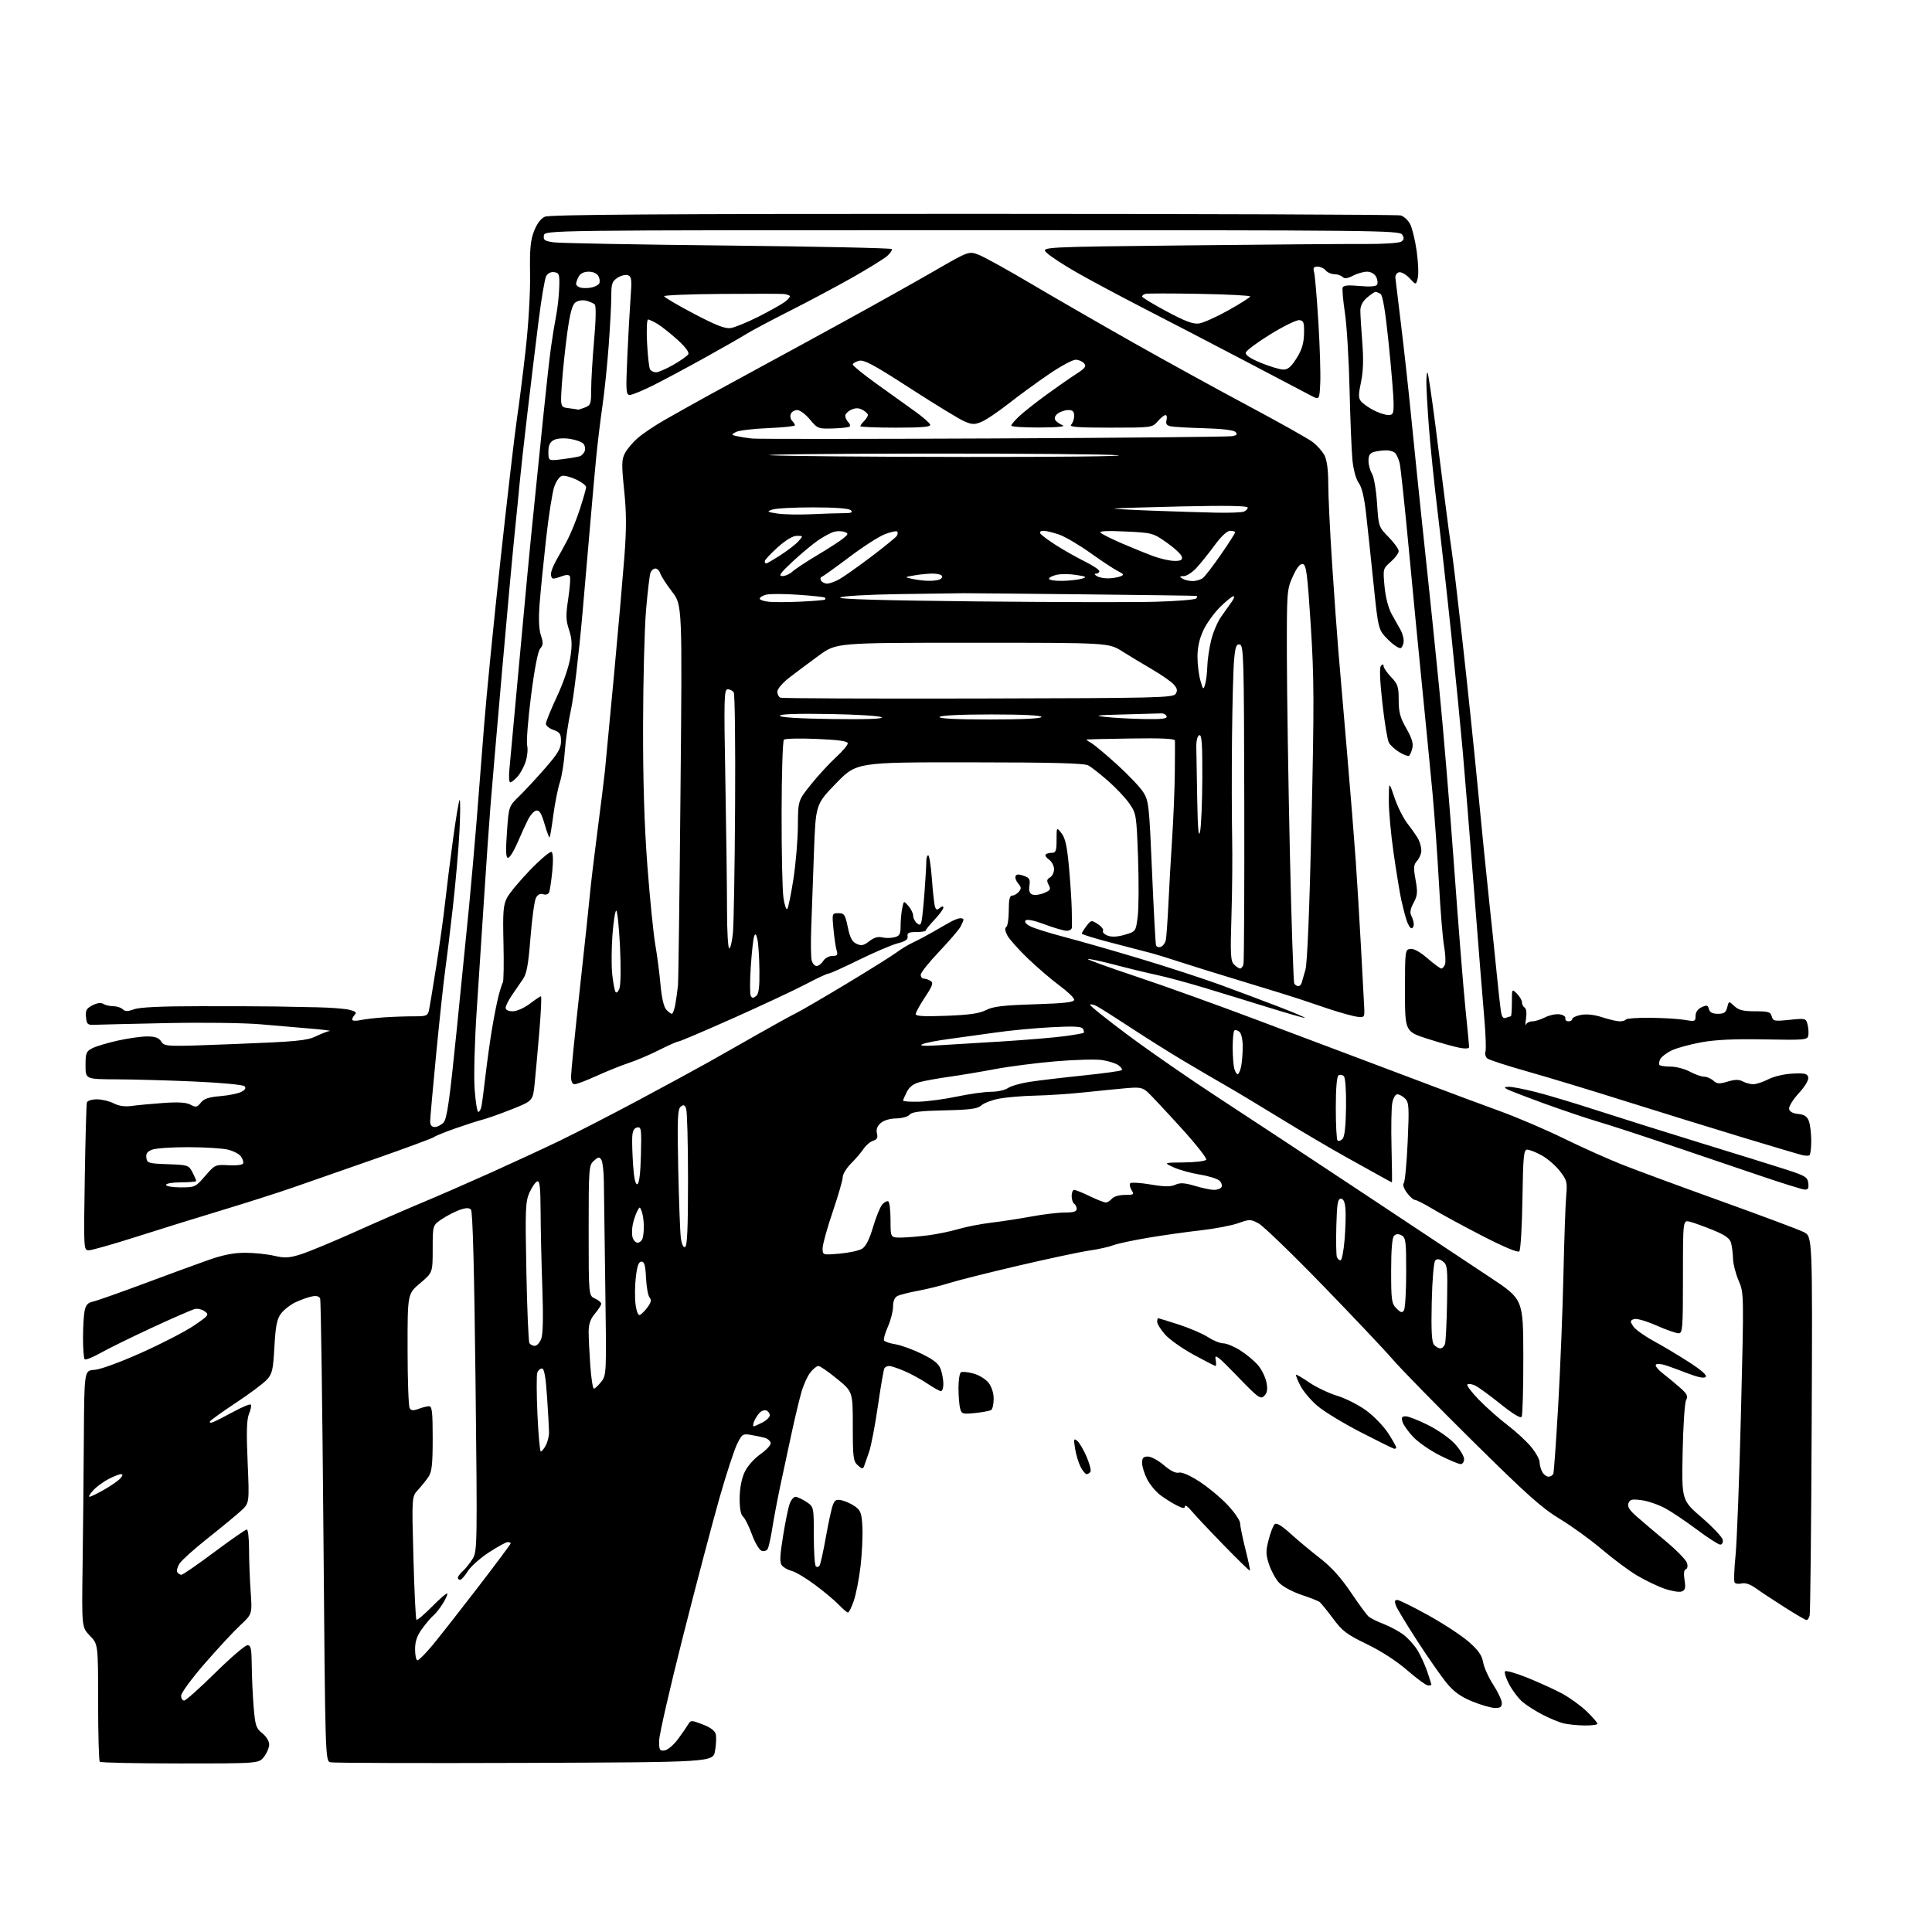<?xml version="1.0" encoding="UTF-8" standalone="no"?>
<svg 
  version="1.1" 
  xmlns="http://www.w3.org/2000/svg" 
  xmlns:xlink="http://www.w3.org/1999/xlink" 
  xmlns:svg="http://www.w3.org/2000/svg"
  xmlns:rdf="http://www.w3.org/1999/02/22-rdf-syntax-ns#"
  xmlns:cc="http://creativecommons.org/ns#"
  xmlns:dc="http://purl.org/dc/elements/1.1/"
  viewBox="0 0 768 768"
  width="768"
  height="768"
>
<style>svg {background-color: white; }</style>"
<path stroke="none" fill="black" fill-rule="evenodd" d="M71.59,701.00C54.40,701.00 40.03,700.70 39.67,700.33C39.30,699.97 39.00,689.30 39.00,676.63C39.00,653.60 39.00,653.60 35.75,650.24C32.50,646.88 32.50,646.88 32.83,622.69C33.02,609.39 33.24,586.41 33.33,571.64C33.50,544.78 33.50,544.78 37.50,544.55C39.85,544.41 47.55,541.60 56.17,537.75C64.23,534.14 73.64,529.28 77.08,526.95C82.94,522.96 83.21,522.62 81.41,521.30C80.36,520.52 78.60,520.09 77.50,520.34C76.40,520.59 68.75,523.92 60.50,527.74C52.25,531.57 42.99,536.11 39.92,537.85C36.85,539.58 34.03,540.70 33.67,540.33C33.30,539.97 33.00,536.20 33.00,531.96C33.00,527.72 33.28,522.84 33.63,521.11C34.10,518.77 34.92,517.84 36.88,517.43C38.32,517.12 47.38,513.94 57.00,510.35C66.62,506.76 78.21,502.51 82.75,500.91C88.58,498.85 92.88,498.00 97.42,498.00C100.96,498.00 106.14,498.53 108.94,499.18C113.27,500.18 114.88,500.09 119.61,498.60C122.68,497.63 132.23,493.67 140.84,489.81C149.45,485.94 161.68,480.62 168.00,477.98C174.32,475.34 186.47,470.04 195.00,466.20C203.53,462.36 215.80,456.68 222.27,453.57C228.74,450.45 242.92,443.16 253.77,437.36C264.62,431.56 277.32,424.66 282.00,422.03C286.68,419.40 295.45,414.42 301.50,410.97C307.55,407.52 314.29,403.81 316.48,402.72C318.66,401.63 327.89,396.25 336.98,390.77C346.06,385.28 354.88,379.76 356.56,378.49C358.25,377.22 361.17,375.47 363.06,374.59C364.95,373.72 368.52,371.82 371.00,370.38C373.48,368.94 376.62,367.14 378.00,366.39C379.38,365.63 381.06,365.01 381.75,365.01C382.44,365.00 383.00,365.25 383.00,365.57C383.00,365.88 382.49,367.11 381.86,368.32C381.23,369.52 377.40,373.98 373.36,378.24C369.31,382.50 366.00,386.66 366.00,387.49C366.00,388.32 366.56,389.01 367.25,389.02C367.94,389.02 369.15,389.44 369.94,389.94C371.12,390.69 370.72,391.84 367.69,396.41C365.66,399.47 364.00,402.49 364.00,403.12C364.00,403.95 367.41,404.14 376.25,403.79C385.37,403.44 389.39,402.86 391.97,401.52C394.72,400.09 398.69,399.62 411.22,399.22C423.41,398.83 427.00,398.41 427.00,397.39C427.00,396.66 424.41,394.17 421.25,391.85C418.09,389.53 412.42,384.67 408.65,381.06C404.89,377.45 401.17,373.29 400.41,371.81C399.52,370.10 399.37,368.89 400.00,368.50C400.55,368.16 401.00,365.21 401.00,361.94C401.00,357.56 401.36,356.00 402.38,356.00C403.14,356.00 404.32,355.32 405.02,354.48C406.04,353.25 405.99,352.64 404.77,351.23C403.94,350.28 403.45,348.97 403.69,348.32C404.00,347.48 404.91,347.42 406.88,348.11C409.22,348.92 409.58,349.52 409.21,352.02C408.90,354.11 409.25,355.16 410.41,355.60C411.30,355.95 413.37,355.68 414.99,355.00C417.56,353.94 417.81,353.51 416.86,351.74C416.00,350.13 416.11,349.52 417.39,348.80C418.27,348.31 419.00,346.82 419.00,345.51C419.00,344.19 418.10,342.49 417.01,341.72C415.91,340.95 415.31,340.02 415.67,339.66C416.04,339.30 417.16,339.00 418.17,339.00C419.71,339.00 420.00,338.18 420.00,333.87C420.00,328.73 420.00,328.73 421.97,331.23C423.46,333.13 424.18,336.36 424.93,344.62C425.47,350.60 425.97,358.20 426.04,361.50C426.11,364.80 426.13,368.06 426.08,368.75C426.04,369.44 425.11,370.00 424.02,370.00C422.94,370.00 419.03,368.87 415.34,367.48C411.18,365.91 408.29,365.31 407.71,365.89C407.12,366.48 407.85,367.37 409.64,368.26C411.21,369.05 417.23,370.93 423.00,372.44C428.77,373.94 442.27,377.81 453.00,381.03C463.73,384.25 478.12,388.94 485.00,391.45C491.88,393.97 502.34,397.89 508.26,400.17C514.18,402.45 518.89,404.45 518.72,404.61C518.56,404.77 512.15,402.94 504.47,400.55C496.79,398.17 485.10,394.58 478.50,392.59C471.90,390.60 463.57,388.35 460.00,387.60C456.43,386.84 448.85,385.01 443.17,383.52C437.49,382.04 432.66,381.01 432.43,381.24C432.21,381.46 440.91,384.60 451.76,388.22C462.62,391.83 484.55,399.72 500.50,405.75C516.45,411.78 534.45,418.55 540.50,420.81C546.55,423.06 558.70,427.64 567.50,430.99C576.30,434.34 589.12,439.11 596.00,441.60C602.88,444.09 614.35,448.99 621.50,452.49C628.65,455.99 639.08,460.67 644.67,462.89C650.27,465.11 668.04,471.67 684.17,477.47C700.30,483.27 715.08,488.80 717.00,489.76C720.50,491.51 720.50,491.51 720.17,566.01C719.99,606.98 719.63,641.29 719.36,642.25C719.09,643.21 718.54,644.00 718.14,644.00C717.74,644.00 713.84,641.73 709.46,638.95C705.08,636.17 699.94,632.77 698.03,631.40C695.76,629.77 693.78,629.09 692.34,629.45C691.12,629.76 689.85,629.57 689.52,629.03C689.19,628.50 689.36,623.66 689.91,618.28C690.45,612.90 691.43,587.24 692.07,561.25C693.25,514.02 693.25,514.01 691.13,509.07C689.96,506.35 688.96,502.41 688.90,500.31C688.85,498.22 688.49,495.40 688.12,494.07C687.61,492.25 685.81,490.97 680.97,488.98C677.41,487.53 673.26,486.03 671.75,485.65C669.00,484.96 669.00,484.96 669.00,507.48C669.00,528.26 668.86,530.00 667.25,530.00C666.29,530.00 662.28,528.59 658.34,526.86C654.19,525.04 650.46,523.99 649.48,524.37C647.95,524.96 647.92,525.25 649.25,527.25C650.06,528.47 653.64,531.05 657.21,532.99C660.78,534.92 667.14,538.72 671.36,541.44C676.31,544.63 678.68,546.72 678.05,547.35C677.43,547.97 675.03,547.52 671.29,546.08C668.11,544.85 664.04,543.36 662.25,542.76C660.46,542.16 658.66,542.02 658.25,542.45C657.84,542.88 659.03,544.42 660.90,545.87C662.77,547.31 665.87,549.88 667.78,551.57C670.67,554.10 671.09,554.97 670.25,556.57C669.69,557.63 669.07,567.02 668.87,577.43C668.50,596.36 668.50,596.36 676.50,603.28C680.90,607.08 684.64,611.05 684.82,612.10C685.00,613.17 684.56,614.00 683.82,614.00C683.09,614.00 678.94,611.33 674.59,608.07C670.24,604.81 664.55,600.98 661.95,599.57C659.34,598.15 655.15,596.71 652.63,596.36C648.77,595.83 647.93,596.02 647.34,597.55C646.83,598.88 647.68,600.26 650.57,602.80C652.73,604.70 657.96,609.14 662.20,612.67C666.43,616.20 670.20,620.06 670.58,621.25C670.99,622.54 670.81,623.56 670.13,623.79C669.40,624.03 669.22,625.54 669.63,628.07C670.13,631.22 669.92,632.10 668.50,632.64C667.54,633.01 664.45,632.50 661.63,631.51C658.81,630.53 653.88,628.16 650.68,626.25C647.48,624.34 641.18,619.65 636.68,615.82C632.18,612.00 624.67,606.57 620.00,603.76C613.00,599.55 606.94,594.14 585.63,573.07C571.40,559.01 557.05,544.35 553.73,540.50C550.41,536.65 537.78,523.29 525.67,510.81C513.56,498.33 502.15,487.32 500.31,486.33C497.15,484.63 496.74,484.62 492.18,486.24C489.54,487.18 482.95,488.44 477.55,489.05C472.14,489.65 462.72,490.97 456.61,491.99C450.50,493.01 444.15,494.37 442.50,495.01C440.85,495.66 436.57,496.61 433.00,497.12C429.43,497.64 416.82,500.32 405.00,503.08C393.18,505.84 380.80,508.95 377.50,509.99C374.20,511.04 368.57,512.43 365.00,513.09C361.43,513.75 357.71,514.69 356.75,515.18C355.61,515.76 355.00,517.24 355.00,519.41C355.00,521.24 354.08,524.83 352.95,527.38C351.82,529.94 351.13,532.41 351.43,532.88C351.72,533.35 353.77,534.03 355.99,534.38C358.20,534.74 362.92,536.46 366.48,538.21C371.38,540.63 373.19,542.12 373.97,544.35C374.54,545.97 375.00,548.58 375.00,550.15C375.00,551.72 374.57,553.00 374.05,553.00C373.53,553.00 371.12,551.66 368.69,550.03C366.27,548.39 362.16,546.14 359.56,545.03C356.96,543.91 354.22,543.00 353.48,543.00C352.73,543.00 351.87,543.40 351.57,543.89C351.27,544.38 350.11,551.09 348.99,558.81C347.88,566.53 346.29,574.79 345.47,577.17C344.64,579.55 343.74,582.12 343.46,582.89C343.06,584.00 342.57,583.92 340.98,582.48C339.19,580.86 339.00,579.37 339.00,566.96C339.00,553.23 339.00,553.23 332.75,548.12C329.32,545.30 325.98,543.00 325.33,543.00C324.68,543.00 323.24,544.16 322.12,545.57C321.01,546.98 319.42,550.47 318.60,553.32C317.77,556.17 315.98,563.67 314.61,570.00C313.24,576.33 311.21,585.77 310.10,591.00C309.00,596.23 307.60,603.66 306.99,607.53C306.39,611.39 305.55,615.12 305.12,615.81C304.69,616.50 303.60,616.78 302.69,616.43C301.78,616.08 300.07,613.15 298.89,609.92C297.71,606.68 296.13,603.52 295.37,602.89C294.48,602.15 294.01,599.62 294.02,595.63C294.04,591.82 294.75,587.94 295.91,585.39C297.03,582.92 299.58,579.99 302.31,578.03C305.01,576.09 306.64,574.22 306.33,573.42C306.05,572.68 305.07,571.86 304.16,571.59C303.25,571.32 300.84,570.81 298.82,570.46C295.30,569.83 295.05,569.98 293.10,573.81C291.97,576.02 288.82,585.62 286.09,595.16C283.37,604.70 276.83,629.48 271.57,650.22C266.31,670.97 262.00,689.79 262.00,692.04C262.00,695.70 262.24,696.10 264.21,695.82C265.42,695.64 267.78,693.65 269.46,691.39C271.13,689.14 272.97,686.48 273.55,685.49C274.56,683.75 274.78,683.75 279.32,685.48C282.43,686.67 284.20,688.00 284.53,689.39C284.81,690.55 284.68,693.52 284.24,696.00C283.44,700.50 283.44,700.50 208.47,700.78C167.24,700.93 132.55,700.82 131.40,700.54C129.30,700.04 129.30,700.04 128.56,608.87C128.15,558.73 127.57,517.05 127.27,516.25C126.89,515.26 125.83,514.98 123.92,515.37C122.38,515.67 119.45,516.73 117.40,517.71C115.35,518.70 112.77,520.72 111.67,522.21C110.08,524.36 109.54,527.11 109.08,535.38C108.56,544.73 108.23,546.13 106.00,548.52C104.62,550.00 99.14,554.09 93.80,557.62C88.47,561.14 83.83,564.47 83.50,565.00C83.14,565.58 83.63,565.70 84.70,565.31C85.69,564.94 89.33,563.09 92.80,561.20C96.26,559.31 99.36,558.03 99.68,558.35C100.01,558.67 99.70,560.31 99.00,561.99C98.05,564.29 97.91,569.10 98.44,581.28C99.14,597.50 99.14,597.50 95.82,600.56C93.99,602.24 88.11,607.09 82.75,611.34C77.39,615.58 72.29,620.15 71.42,621.48C70.54,622.82 70.12,624.38 70.47,624.96C70.83,625.53 71.57,626.00 72.11,626.00C72.66,626.00 78.53,621.95 85.16,617.00C91.79,612.05 97.62,608.00 98.11,608.00C98.60,608.00 99.00,611.53 99.00,615.85C99.00,620.16 99.29,627.73 99.64,632.66C100.27,641.63 100.27,641.63 95.50,646.07C92.88,648.51 86.52,655.36 81.37,661.30C76.21,667.23 72.00,672.97 72.00,674.05C72.00,675.12 72.54,676.00 73.20,676.00C73.86,676.00 79.41,671.05 85.54,665.00C91.68,658.95 97.44,654.00 98.35,654.00C99.74,654.00 100.01,655.27 100.08,662.25C100.12,666.79 100.47,674.18 100.84,678.67C101.45,685.98 101.81,687.06 104.26,688.99C105.82,690.22 107.00,692.13 107.00,693.44C107.00,694.70 106.07,696.92 104.93,698.37C102.85,701.00 102.85,701.00 71.59,701.00zM629.75,685.90C626.86,685.84 623.15,685.46 621.50,685.06C619.85,684.66 616.20,683.15 613.39,681.72C610.58,680.28 606.95,677.98 605.31,676.61C603.67,675.23 601.26,672.08 599.95,669.60C598.63,667.13 597.89,664.78 598.29,664.38C598.69,663.97 602.73,665.14 607.26,666.96C611.79,668.79 617.98,671.61 621.00,673.24C624.02,674.87 628.41,678.06 630.75,680.31C633.09,682.57 635.00,684.77 635.00,685.21C635.00,685.64 632.64,685.95 629.75,685.90zM594.25,678.95C592.74,678.92 588.69,677.75 585.26,676.35C580.68,674.48 577.98,672.55 575.17,669.15C573.05,666.59 567.82,659.12 563.55,652.54C559.28,645.96 555.40,639.55 554.92,638.29C554.28,636.60 554.41,636.00 555.41,636.00C556.16,636.00 561.72,638.74 567.76,642.09C573.79,645.43 581.03,650.18 583.83,652.63C587.68,656.00 589.08,658.00 589.57,660.80C589.92,662.83 591.73,666.86 593.60,669.73C595.47,672.61 597.00,675.88 597.00,676.98C597.00,678.53 596.36,678.99 594.25,678.95zM567.68,670.00C566.95,670.00 563.24,667.29 559.43,663.99C555.19,660.31 548.94,656.26 543.34,653.57C535.36,649.72 533.62,648.40 529.85,643.33C527.46,640.12 525.06,637.17 524.51,636.77C523.95,636.36 520.66,635.08 517.20,633.92C513.73,632.75 509.80,630.62 508.45,629.16C507.10,627.71 505.32,624.46 504.48,621.93C503.17,618.00 503.14,616.61 504.28,612.17C505.00,609.33 506.08,606.52 506.66,605.94C507.40,605.20 509.32,606.33 513.11,609.74C516.07,612.41 521.37,616.83 524.89,619.55C529.22,622.91 533.12,627.24 537.01,633.02C540.16,637.71 543.36,642.06 544.12,642.68C544.88,643.31 547.52,644.60 550.00,645.56C552.48,646.52 555.98,648.39 557.79,649.73C559.60,651.07 562.11,653.81 563.37,655.83C564.64,657.85 566.42,661.72 567.34,664.43C568.25,667.14 569.00,669.50 569.00,669.68C569.00,669.86 568.41,670.00 567.68,670.00zM165.96,660.00C166.49,660.00 169.13,657.35 171.83,654.11C174.53,650.87 182.64,640.53 189.87,631.14C197.09,621.74 203.00,613.82 203.00,613.53C203.00,613.24 202.47,613.00 201.82,613.00C201.17,613.00 197.80,614.85 194.33,617.11C190.87,619.37 187.09,622.74 185.93,624.61C184.78,626.47 183.42,628.00 182.92,628.00C182.41,628.00 182.00,627.62 182.00,627.15C182.00,626.69 182.91,625.48 184.03,624.47C185.15,623.46 186.90,621.25 187.93,619.57C189.71,616.62 189.76,613.81 189.03,549.18C188.52,504.25 187.91,481.51 187.21,480.81C186.47,480.07 185.16,480.10 182.83,480.91C181.00,481.55 177.81,483.18 175.75,484.55C172.00,487.03 172.00,487.03 172.00,496.45C172.00,505.88 172.00,505.88 167.00,510.10C162.00,514.31 162.00,514.31 162.02,536.41C162.02,548.56 162.40,559.08 162.85,559.79C163.46,560.76 164.34,560.82 166.40,560.04C167.90,559.47 169.78,559.00 170.57,559.00C171.74,559.00 172.00,561.34 172.00,571.78C172.00,582.00 171.67,585.05 170.35,587.03C169.44,588.39 167.56,590.73 166.19,592.22C163.68,594.94 163.68,594.94 164.34,619.14C164.70,632.45 165.24,643.58 165.54,643.87C165.83,644.17 168.60,641.84 171.70,638.70C174.79,635.55 177.52,633.19 177.77,633.44C178.02,633.69 177.27,635.44 176.10,637.33C174.93,639.23 173.23,641.39 172.32,642.14C171.41,642.89 169.39,645.26 167.83,647.40C165.75,650.26 165.00,652.46 165.00,655.65C165.00,658.04 165.43,660.00 165.96,660.00zM337.09,641.00C336.70,641.00 335.05,639.61 333.44,637.92C331.82,636.23 327.57,632.66 323.98,630.00C320.40,627.33 316.25,624.85 314.77,624.48C313.29,624.11 311.53,623.14 310.85,622.32C309.88,621.15 309.97,618.73 311.28,610.58C312.19,604.94 313.38,599.12 313.94,597.66C314.50,596.20 315.52,595.00 316.23,595.01C316.93,595.01 318.85,595.90 320.50,596.99C323.50,598.97 323.50,598.97 323.50,610.40C323.50,616.68 323.86,622.18 324.30,622.63C324.75,623.08 325.42,622.93 325.80,622.31C326.19,621.68 327.32,616.52 328.33,610.84C329.34,605.15 330.59,599.44 331.11,598.15C331.88,596.21 332.53,595.91 334.78,596.44C336.27,596.80 338.62,597.90 340.00,598.90C342.14,600.45 342.55,601.62 342.82,607.10C342.99,610.62 342.66,617.56 342.09,622.52C341.51,627.48 340.31,633.67 339.42,636.27C338.54,638.87 337.49,641.00 337.09,641.00zM496.84,624.35C496.65,624.47 491.89,619.82 486.26,614.03C480.63,608.24 474.90,602.15 473.54,600.50C472.18,598.85 471.05,598.07 471.03,598.78C471.01,599.74 470.20,599.65 467.75,598.41C465.96,597.50 463.03,595.67 461.24,594.32C459.45,592.98 457.09,590.13 455.99,587.98C454.90,585.84 454.00,582.94 454.00,581.54C454.00,579.55 454.50,579.00 456.32,579.00C457.60,579.00 460.45,580.55 462.67,582.45C465.27,584.67 467.37,585.72 468.61,585.39C469.78,585.08 472.92,586.44 476.74,588.91C480.17,591.13 485.22,595.31 487.96,598.22C490.71,601.12 492.97,604.43 492.98,605.56C492.99,606.69 493.94,611.34 495.09,615.89C496.24,620.43 497.03,624.24 496.84,624.35zM35.58,594.99C36.08,594.99 38.77,593.68 41.55,592.09C44.33,590.49 47.19,588.47 47.92,587.59C48.85,586.48 48.90,586.00 48.08,586.00C47.44,586.00 45.25,586.86 43.21,587.90C41.17,588.95 38.41,590.97 37.08,592.40C35.74,593.83 35.07,595.00 35.58,594.99zM615.57,587.00C616.39,587.00 617.26,586.44 617.49,585.75C617.73,585.06 618.59,572.80 619.42,558.50C620.24,544.20 621.17,521.02 621.48,507.00C621.80,492.98 622.29,478.78 622.58,475.46C623.08,469.84 622.90,469.14 620.02,465.46C618.31,463.28 615.07,460.49 612.80,459.25C610.54,458.01 607.97,457.00 607.09,457.00C605.70,457.00 605.46,459.48 605.19,476.75C605.02,487.61 604.47,496.92 603.95,497.44C603.37,498.03 597.83,495.70 589.26,491.29C581.69,487.39 572.83,482.58 569.56,480.60C566.29,478.62 563.11,477.00 562.50,477.00C561.88,477.00 560.42,475.71 559.26,474.13C558.06,472.51 557.51,470.88 558.00,470.38C558.48,469.90 559.18,462.51 559.57,453.96C560.20,440.06 560.09,438.23 558.56,436.71C557.62,435.77 556.23,435.00 555.47,435.00C554.69,435.00 553.81,436.49 553.45,438.43C553.09,440.31 552.96,448.19 553.15,455.93C553.34,463.67 553.41,470.00 553.31,470.00C553.20,470.00 551.63,469.16 549.81,468.14C547.99,467.12 541.47,463.50 535.32,460.09C529.17,456.68 517.24,449.66 508.82,444.48C500.39,439.31 490.57,433.41 487.00,431.38C483.43,429.34 476.00,425.00 470.50,421.72C465.00,418.44 455.55,412.51 449.50,408.53C443.45,404.56 437.45,400.75 436.16,400.07C434.88,399.39 433.59,399.07 433.31,399.36C433.02,399.65 439.94,405.20 448.68,411.69C457.42,418.19 473.55,429.35 484.54,436.50C495.52,443.65 521.38,460.70 542.00,474.38C562.62,488.07 585.35,503.15 592.50,507.88C605.50,516.50 605.50,516.50 605.54,539.28C605.56,551.81 605.27,562.57 604.88,563.19C604.44,563.91 601.40,562.07 596.40,558.05C592.11,554.60 587.57,551.30 586.30,550.73C585.03,550.15 583.68,549.98 583.30,550.36C582.93,550.74 585.07,553.55 588.06,556.60C591.05,559.65 596.11,564.12 599.30,566.53C602.48,568.95 606.65,572.78 608.55,575.05C610.45,577.33 612.00,580.08 612.00,581.16C612.00,582.24 612.47,584.00 613.04,585.07C613.60,586.13 614.74,587.00 615.57,587.00zM431.97,586.00C431.46,586.00 430.38,584.70 429.55,583.10C428.73,581.51 427.75,578.25 427.36,575.85C426.75,571.99 426.85,571.64 428.23,572.78C429.08,573.49 430.75,576.31 431.93,579.06C433.11,581.81 433.81,584.50 433.48,585.03C433.15,585.56 432.47,586.00 431.97,586.00zM580.63,582.00C579.88,582.00 576.17,580.45 572.38,578.55C568.60,576.66 563.86,573.39 561.86,571.30C559.86,569.21 557.91,566.49 557.54,565.25C557.00,563.46 557.26,563.00 558.80,563.00C559.86,563.00 563.90,564.58 567.77,566.52C571.64,568.46 576.42,571.83 578.40,574.02C580.38,576.21 582.00,578.90 582.00,580.00C582.00,581.10 581.39,582.00 580.63,582.00zM214.98,577.00C215.36,577.00 216.25,575.90 216.97,574.55C217.69,573.21 218.27,570.84 218.25,569.30C218.24,567.76 217.88,561.44 217.46,555.25C216.93,547.36 216.33,544.00 215.46,544.00C214.77,544.00 213.93,544.73 213.59,545.63C213.25,546.52 213.27,553.95 213.64,562.13C214.01,570.31 214.61,577.00 214.98,577.00zM554.25,575.91C553.84,575.86 547.88,572.92 541.00,569.38C534.12,565.84 526.36,561.13 523.74,558.90C521.12,556.68 518.05,553.05 516.92,550.84C515.79,548.62 515.00,546.66 515.18,546.49C515.36,546.31 517.75,547.71 520.50,549.59C523.25,551.46 528.25,553.84 531.60,554.86C534.96,555.88 540.17,558.54 543.19,560.77C546.21,563.00 550.10,567.04 551.84,569.75C553.58,572.46 555.00,574.97 555.00,575.34C555.00,575.70 554.66,575.96 554.25,575.91zM299.58,567.00C299.87,567.00 301.43,566.31 303.05,565.47C304.67,564.64 306.00,563.33 306.00,562.58C306.00,561.83 305.37,560.97 304.59,560.67C303.82,560.38 302.54,560.89 301.75,561.82C300.95,562.74 300.02,564.29 299.68,565.25C299.34,566.21 299.30,567.00 299.58,567.00zM387.62,561.70C382.65,562.21 382.26,562.09 381.66,559.87C381.31,558.57 381.02,554.94 381.01,551.81C381.01,548.68 381.44,545.85 381.98,545.51C382.51,545.18 384.74,545.39 386.92,545.98C389.11,546.57 391.82,548.22 392.95,549.66C394.20,551.25 395.00,553.75 395.00,556.08C395.00,558.17 394.54,560.17 393.97,560.52C393.41,560.86 390.55,561.40 387.62,561.70zM502.54,554.89C501.07,556.36 500.19,555.71 491.81,547.02C484.32,539.25 482.77,538.04 483.20,540.27C483.49,541.77 483.49,543.00 483.21,543.00C482.93,543.00 478.99,540.98 474.46,538.51C469.93,536.04 464.82,532.42 463.11,530.47C461.40,528.52 460.00,526.27 460.00,525.47C460.00,524.66 460.17,524.00 460.37,524.00C460.58,524.00 464.29,525.15 468.62,526.55C472.96,527.96 478.18,530.21 480.23,531.55C482.28,532.90 485.00,534.00 486.28,534.00C487.56,534.00 490.62,535.27 493.07,536.83C495.53,538.39 498.71,541.06 500.14,542.76C501.58,544.46 503.06,547.53 503.45,549.57C503.97,552.34 503.74,553.69 502.54,554.89zM236.08,552.00C236.50,552.00 237.81,550.78 238.99,549.29C241.09,546.61 241.11,546.16 240.61,511.54C240.34,492.27 240.08,473.35 240.04,469.50C240.00,465.65 239.55,461.84 239.05,461.04C238.26,459.79 237.82,459.85 236.06,461.44C234.08,463.24 234.00,464.32 234.00,489.18C234.00,515.04 234.00,515.04 236.50,516.18C237.88,516.81 239.00,517.75 239.00,518.27C239.00,518.79 237.88,520.55 236.50,522.18C234.69,524.34 234.00,526.33 234.00,529.42C234.00,531.77 234.29,537.81 234.65,542.85C235.01,547.88 235.65,552.00 236.08,552.00zM572.56,536.00C573.28,536.00 574.11,535.21 574.41,534.25C574.71,533.29 575.08,525.83 575.23,517.67C575.48,503.96 575.35,502.73 573.55,501.42C572.19,500.42 571.29,500.31 570.55,501.05C569.94,501.66 569.35,508.56 569.14,517.57C568.88,528.79 569.12,533.44 570.02,534.52C570.69,535.33 571.83,536.00 572.56,536.00zM212.58,535.00C213.39,535.00 214.54,533.76 215.13,532.25C215.85,530.42 216.00,523.63 215.59,512.00C215.24,502.38 214.93,488.79 214.90,481.81C214.85,471.85 214.56,469.23 213.55,469.62C212.83,469.89 211.45,471.89 210.48,474.05C208.87,477.62 208.75,480.58 209.24,505.41C209.53,520.49 210.08,533.32 210.45,533.91C210.82,534.51 211.78,535.00 212.58,535.00zM254.29,522.74C254.89,522.54 256.27,521.19 257.35,519.73C258.83,517.75 259.05,516.76 258.21,515.76C257.60,515.02 256.97,511.52 256.80,507.96C256.57,503.02 256.15,501.50 255.00,501.50C253.91,501.50 253.30,503.16 252.77,507.50C252.37,510.80 252.31,515.66 252.62,518.30C252.96,521.11 253.65,522.95 254.29,522.74zM558.10,520.87C558.58,520.12 558.98,513.33 558.98,505.79C559.00,493.46 558.81,491.97 557.15,491.08C555.88,490.40 554.95,490.45 554.15,491.25C553.40,492.00 553.00,496.87 553.00,505.20C553.00,516.90 553.18,518.18 555.12,520.12C556.83,521.83 557.40,521.97 558.10,520.87zM532.88,501.00C533.40,501.00 534.12,497.29 534.50,492.75C534.87,488.21 535.02,482.70 534.84,480.50C534.61,477.76 534.03,476.50 533.00,476.50C531.78,476.50 531.45,478.51 531.21,487.44C531.06,493.45 531.16,498.96 531.43,499.69C531.71,500.41 532.36,501.00 532.88,501.00zM333.75,498.34C337.46,498.02 341.49,497.14 342.71,496.39C344.19,495.46 345.62,492.62 347.06,487.76C348.23,483.77 349.89,479.72 350.73,478.77C351.58,477.82 352.66,477.29 353.13,477.58C353.61,477.88 354.00,481.24 354.00,485.06C354.00,492.00 354.00,492.00 358.25,491.95C360.59,491.92 365.43,491.52 369.00,491.05C372.57,490.59 377.98,489.47 381.00,488.57C384.02,487.67 389.88,486.53 394.00,486.04C398.12,485.55 405.32,484.44 410.00,483.58C414.68,482.71 420.64,482.00 423.25,482.00C426.72,482.00 428.00,481.61 428.00,480.56C428.00,479.77 427.55,478.84 427.00,478.50C426.45,478.16 426.00,476.78 426.00,475.44C426.00,474.10 426.45,473.00 427.00,473.00C427.56,473.00 430.34,474.12 433.19,475.50C436.04,476.88 438.91,478.00 439.56,478.00C440.22,478.00 441.32,477.32 442.00,476.50C442.72,475.64 444.90,475.00 447.13,475.00C450.74,475.00 450.93,474.86 449.80,473.05C449.12,471.97 448.91,470.76 449.31,470.35C449.72,469.95 453.35,470.17 457.39,470.85C462.89,471.78 465.34,471.80 467.20,470.96C469.13,470.08 470.86,470.18 475.02,471.41C477.96,472.29 481.38,473.00 482.62,473.00C483.87,473.00 485.19,472.51 485.56,471.90C485.93,471.30 485.59,470.16 484.81,469.38C484.02,468.59 480.50,467.49 476.97,466.92C473.45,466.35 468.75,465.05 466.53,464.03C462.50,462.17 462.50,462.17 470.69,462.08C475.20,462.04 479.16,461.55 479.50,461.00C479.84,460.44 475.31,454.71 469.43,448.25C463.56,441.79 457.66,435.50 456.34,434.27C454.22,432.31 453.18,432.10 447.72,432.57C444.30,432.87 436.77,433.61 431.00,434.23C425.23,434.84 416.45,435.43 411.50,435.53C406.55,435.64 400.13,436.17 397.24,436.71C394.35,437.26 391.14,438.47 390.11,439.40C388.60,440.77 385.80,441.15 375.48,441.38C365.90,441.59 362.45,442.01 361.61,443.08C360.99,443.88 358.64,444.54 356.26,444.59C353.68,444.64 351.24,445.38 350.03,446.48C348.69,447.69 348.22,449.02 348.60,450.55C349.03,452.26 348.65,452.98 347.06,453.48C345.90,453.85 344.22,455.26 343.33,456.62C342.44,457.98 340.20,460.60 338.36,462.44C336.51,464.29 335.00,466.74 335.00,467.90C335.00,469.05 333.20,475.28 331.00,481.75C328.80,488.21 327.00,494.72 327.00,496.21C327.00,498.92 327.00,498.92 333.75,498.34zM35.35,497.00C33.25,497.00 33.24,496.95 33.70,468.25C33.95,452.44 34.33,438.94 34.54,438.25C34.76,437.56 36.53,437.00 38.52,437.00C40.49,437.00 43.49,437.72 45.18,438.59C47.25,439.66 49.61,440.00 52.38,439.62C54.65,439.31 60.29,438.78 64.92,438.45C70.90,438.02 74.04,438.22 75.76,439.14C77.88,440.28 78.37,440.18 79.83,438.33C81.09,436.75 83.00,436.11 87.62,435.73C90.98,435.44 94.74,434.67 95.97,434.01C97.51,433.19 97.89,432.49 97.18,431.78C96.61,431.21 87.74,430.38 77.33,429.92C66.97,429.46 52.99,429.07 46.25,429.05C34.00,429.00 34.00,429.00 34.00,423.53C34.00,418.56 34.25,417.92 36.75,416.66C38.26,415.90 42.82,414.54 46.87,413.64C50.93,412.74 56.16,412.00 58.50,412.00C61.68,412.00 63.10,412.52 64.13,414.05C65.49,416.08 65.77,416.09 93.50,415.01C117.84,414.06 122.03,413.66 125.57,411.96C127.80,410.88 130.28,409.92 131.07,409.83C131.85,409.73 128.68,409.33 124.00,408.93C119.33,408.53 110.17,407.74 103.64,407.18C97.02,406.61 80.47,406.39 66.14,406.70C52.04,406.99 39.15,407.30 37.50,407.37C34.82,407.49 34.47,407.15 34.19,404.31C33.93,401.65 34.36,400.86 36.75,399.63C38.61,398.67 40.12,398.47 41.06,399.06C41.85,399.56 43.65,399.98 45.05,399.98C46.45,399.99 48.14,400.54 48.80,401.20C49.73,402.13 50.74,402.13 53.34,401.19C55.58,400.38 64.22,399.98 79.59,399.98C92.19,399.97 105.65,400.02 109.50,400.09C113.35,400.15 120.78,400.30 126.00,400.41C131.22,400.51 137.01,400.96 138.85,401.40C141.28,401.98 141.90,402.50 141.10,403.30C140.49,403.91 140.00,404.81 140.00,405.31C140.00,405.82 141.44,405.91 143.25,405.52C145.04,405.13 149.43,404.62 153.00,404.39C156.57,404.16 161.85,403.99 164.73,404.00C169.35,404.03 170.01,403.77 170.48,401.77C170.77,400.52 172.10,392.52 173.44,384.00C174.78,375.48 176.37,364.00 176.97,358.50C177.57,353.00 178.98,341.76 180.10,333.52C181.21,325.28 182.39,318.31 182.70,318.02C183.02,317.73 183.00,323.12 182.67,330.00C182.34,336.88 181.15,350.60 180.03,360.50C178.92,370.40 177.54,381.65 176.99,385.50C176.43,389.35 174.85,403.98 173.48,418.00C172.12,432.02 171.00,444.51 171.00,445.75C171.00,447.27 171.60,448.00 172.85,448.00C173.86,448.00 175.44,447.17 176.36,446.15C177.69,444.69 178.75,437.19 181.50,409.90C183.41,390.98 185.63,368.75 186.44,360.50C187.24,352.25 188.59,336.95 189.44,326.50C190.29,316.05 191.65,298.73 192.47,288.00C193.29,277.27 196.21,247.80 198.96,222.50C201.72,197.20 204.65,172.00 205.48,166.50C206.31,161.00 207.88,148.62 208.96,139.00C210.10,128.80 210.83,116.29 210.71,109.00C210.54,99.05 210.86,95.56 212.28,91.90C213.40,88.99 214.98,86.88 216.57,86.15C218.44,85.30 262.63,85.00 386.80,85.01C479.03,85.02 555.53,85.30 556.79,85.64C558.05,85.98 559.75,87.55 560.56,89.12C561.38,90.70 562.55,95.54 563.16,99.88C563.78,104.21 563.96,109.02 563.58,110.55C562.88,113.35 562.88,113.35 560.35,110.62C558.95,109.12 557.07,108.04 556.16,108.23C555.20,108.43 554.58,109.40 554.70,110.54C554.81,111.62 555.82,119.92 556.93,129.00C558.05,138.07 559.86,154.50 560.95,165.50C562.04,176.50 563.84,194.05 564.94,204.50C566.03,214.95 567.42,228.00 568.01,233.50C568.61,239.00 570.42,256.77 572.05,273.00C573.67,289.23 576.36,321.40 578.03,344.50C579.69,367.60 581.72,392.97 582.53,400.88C583.34,408.79 584.00,415.70 584.00,416.24C584.00,416.83 582.51,416.95 580.25,416.52C578.19,416.14 572.45,414.53 567.50,412.94C558.50,410.05 558.50,410.05 558.50,393.78C558.50,377.94 558.56,377.49 560.63,377.20C561.97,377.00 564.48,378.38 567.44,380.95C570.01,383.18 572.50,385.00 572.95,385.00C573.41,385.00 574.07,384.27 574.41,383.38C574.75,382.49 574.58,379.23 574.04,376.13C573.49,373.03 572.57,361.73 572.00,351.00C571.42,340.27 570.26,324.07 569.42,315.00C568.57,305.93 566.77,287.48 565.42,274.00C564.07,260.52 561.63,235.32 560.00,218.00C558.37,200.68 556.74,185.38 556.37,184.00C556.01,182.62 555.27,180.94 554.73,180.25C554.20,179.56 552.57,179.01 551.13,179.01C549.68,179.02 547.49,179.30 546.25,179.63C544.57,180.08 544.00,180.97 544.00,183.15C544.00,184.76 544.62,187.07 545.38,188.29C546.15,189.51 547.04,194.73 547.39,199.97C548.00,209.34 548.05,209.47 552.00,213.50C554.20,215.74 556.00,218.25 556.00,219.07C556.00,219.88 554.59,221.79 552.86,223.31C549.75,226.04 549.73,226.13 550.37,233.10C550.78,237.46 551.88,241.68 553.26,244.20C554.49,246.44 556.06,249.22 556.74,250.39C557.41,251.55 557.98,253.49 557.99,254.69C557.99,255.90 557.50,257.19 556.89,257.57C556.28,257.94 554.01,256.48 551.83,254.31C547.89,250.36 547.89,250.36 545.99,231.93C544.94,221.79 543.61,209.22 543.02,204.00C542.32,197.73 541.33,193.64 540.12,191.98C539.04,190.50 538.01,186.79 537.63,182.98C537.27,179.42 536.75,166.82 536.48,155.00C536.21,143.18 535.38,129.45 534.64,124.50C533.90,119.55 533.49,114.96 533.73,114.30C534.05,113.44 536.01,113.26 540.45,113.68C544.56,114.06 546.96,113.88 547.41,113.15C547.78,112.54 547.61,111.13 547.01,110.02C546.37,108.82 544.91,108.00 543.42,108.00C542.03,108.00 539.52,108.71 537.84,109.59C535.63,110.72 534.47,110.87 533.69,110.09C533.09,109.49 531.62,109.00 530.42,109.00C529.22,109.00 527.68,108.32 527.00,107.50C526.32,106.67 524.86,106.00 523.76,106.00C522.18,106.00 521.89,106.46 522.38,108.25C522.72,109.49 523.48,118.38 524.07,128.00C524.66,137.62 524.99,148.55 524.82,152.27C524.50,159.05 524.50,159.05 521.00,157.19C519.08,156.17 507.38,150.02 495.00,143.53C482.62,137.04 464.62,127.68 455.00,122.74C445.38,117.79 433.23,111.30 428.00,108.30C422.77,105.31 417.42,101.81 416.11,100.52C413.71,98.17 413.71,98.17 472.11,97.54C504.22,97.19 536.12,96.94 543.00,96.99C549.88,97.03 556.17,96.61 557.00,96.06C558.16,95.28 558.25,94.65 557.39,93.28C556.34,91.59 548.15,91.50 386.39,91.50C216.50,91.50 216.50,91.50 216.20,93.63C215.94,95.45 216.52,95.84 220.20,96.34C222.56,96.67 253.65,97.24 289.28,97.61C324.91,97.99 354.26,98.61 354.50,99.00C354.74,99.39 353.94,100.61 352.72,101.71C351.50,102.81 345.32,106.64 339.00,110.23C332.68,113.81 321.43,119.81 314.00,123.56C306.57,127.31 298.70,131.50 296.50,132.87C294.30,134.25 286.89,138.48 280.03,142.28C273.18,146.08 264.08,150.95 259.81,153.10C255.54,155.24 251.29,157.00 250.37,157.00C248.84,157.00 248.75,155.62 249.37,141.75C249.74,133.36 250.33,122.80 250.67,118.27C251.21,111.18 251.06,109.96 249.64,109.41C248.73,109.07 246.86,109.51 245.49,110.41C243.32,111.84 243.00,112.78 243.00,117.72C243.00,120.84 242.53,129.71 241.96,137.44C241.39,145.17 240.26,156.00 239.46,161.50C238.66,167.00 237.52,176.45 236.93,182.50C236.35,188.55 235.48,198.22 235.00,204.00C234.52,209.78 232.96,227.74 231.53,243.93C230.10,260.11 228.05,277.30 226.97,282.12C225.90,286.95 224.80,294.38 224.52,298.65C224.25,302.92 223.36,308.46 222.56,310.96C221.75,313.46 220.58,319.32 219.96,324.00C219.34,328.67 218.68,332.66 218.48,332.86C218.28,333.05 217.38,330.67 216.47,327.55C215.23,323.29 214.41,321.97 213.16,322.21C212.25,322.38 210.73,324.09 209.79,326.01C208.84,327.93 206.96,332.09 205.59,335.25C204.23,338.41 202.59,341.00 201.95,341.00C201.09,341.00 200.98,338.30 201.52,330.75C202.25,320.51 202.25,320.51 206.38,316.50C208.64,314.30 213.31,309.27 216.75,305.32C221.84,299.48 223.00,297.50 223.00,294.67C223.00,291.71 222.56,291.04 220.00,290.15C218.35,289.57 217.00,288.47 217.00,287.70C217.00,286.92 218.98,282.06 221.39,276.89C223.96,271.41 226.19,264.86 226.74,261.19C227.49,256.27 227.37,253.91 226.19,250.34C224.92,246.49 224.88,244.54 225.90,237.88C226.56,233.53 226.84,229.55 226.52,229.03C226.15,228.43 225.00,228.43 223.40,229.04C222.01,229.57 220.45,230.00 219.93,230.00C219.42,230.00 219.00,229.21 219.00,228.23C219.00,227.26 219.90,224.90 220.99,222.98C222.09,221.07 224.11,217.38 225.49,214.79C226.87,212.20 229.12,206.63 230.50,202.41C231.87,198.19 232.99,194.24 232.99,193.62C232.98,193.01 231.24,191.67 229.12,190.65C226.99,189.64 224.46,188.96 223.48,189.15C222.45,189.35 221.12,191.18 220.32,193.50C219.56,195.69 218.08,205.14 217.04,214.50C216.00,223.85 214.85,235.42 214.49,240.22C214.05,245.97 214.23,250.16 215.01,252.53C215.99,255.49 215.94,256.43 214.74,257.81C213.82,258.88 212.47,265.84 211.09,276.65C209.89,286.08 209.20,294.94 209.55,296.34C209.90,297.75 209.64,300.61 208.97,302.70C208.30,304.79 206.83,307.51 205.70,308.75C204.57,309.99 203.28,311.00 202.82,311.00C202.36,311.00 202.21,308.64 202.50,305.75C202.78,302.86 204.12,288.35 205.47,273.50C206.83,258.65 208.63,239.07 209.49,230.00C210.34,220.93 211.69,207.20 212.50,199.50C213.30,191.80 214.86,176.50 215.96,165.50C217.07,154.50 218.45,142.12 219.03,138.00C219.61,133.88 220.54,128.19 221.09,125.36C221.65,122.53 222.19,117.58 222.30,114.36C222.48,109.02 222.30,108.47 220.32,108.19C218.96,108.00 217.75,108.61 217.10,109.80C216.54,110.86 215.18,118.88 214.09,127.62C212.99,136.35 210.98,152.95 209.62,164.50C208.27,176.05 206.91,188.20 206.62,191.50C206.32,194.80 205.39,204.25 204.54,212.50C203.69,220.75 201.43,245.50 199.51,267.50C197.58,289.50 195.56,313.12 195.00,320.00C194.45,326.88 193.32,343.07 192.49,356.00C191.67,368.93 190.32,389.40 189.51,401.50C188.68,413.80 188.31,427.58 188.66,432.75C189.01,437.84 189.67,442.00 190.13,442.00C190.59,442.00 191.16,440.99 191.40,439.75C191.64,438.51 192.36,433.00 193.00,427.50C193.64,422.00 194.80,413.68 195.58,409.00C196.36,404.32 197.51,398.48 198.15,396.00C198.79,393.52 199.57,391.05 199.90,390.50C200.22,389.95 200.33,382.93 200.14,374.90C199.84,362.50 200.05,359.79 201.54,356.90C202.50,355.03 206.67,350.03 210.79,345.78C214.91,341.53 218.73,338.33 219.26,338.66C219.85,339.02 219.96,342.02 219.55,346.23C219.17,350.07 218.61,353.85 218.31,354.63C217.98,355.49 217.03,355.83 215.94,355.48C214.74,355.10 213.75,355.59 213.04,356.93C212.45,358.04 211.47,365.15 210.87,372.72C210.03,383.47 209.36,387.11 207.86,389.25C206.80,390.77 204.82,393.64 203.47,395.64C202.11,397.64 201.00,399.89 201.00,400.64C201.00,401.47 202.11,402.00 203.82,402.00C205.40,402.00 208.37,400.69 210.57,399.03C212.73,397.39 214.74,396.04 215.03,396.03C215.33,396.01 215.05,402.19 214.42,409.75C213.78,417.31 212.94,426.67 212.55,430.55C211.84,437.60 211.84,437.60 203.67,440.86C199.18,442.65 193.93,444.53 192.00,445.02C190.07,445.52 185.12,447.11 181.00,448.56C176.88,450.01 173.05,451.56 172.50,452.01C171.95,452.46 161.60,456.29 149.50,460.53C137.40,464.77 122.47,469.98 116.31,472.11C110.16,474.24 97.56,478.26 88.31,481.05C79.07,483.84 63.84,488.56 54.47,491.56C45.11,494.55 36.50,497.00 35.35,497.00zM272.32,495.72C273.19,495.43 273.50,488.32 273.50,468.91C273.50,454.39 273.16,441.66 272.74,440.64C272.13,439.15 271.69,439.02 270.55,439.96C269.36,440.95 269.20,445.02 269.60,464.32C269.87,477.07 270.33,489.44 270.62,491.81C270.94,494.51 271.58,495.97 272.32,495.72zM253.46,494.00C254.19,494.00 255.06,493.29 255.39,492.42C255.73,491.55 255.97,489.19 255.93,487.17C255.89,485.15 255.51,482.61 255.09,481.52C254.32,479.55 254.31,479.55 253.28,481.52C252.70,482.61 251.92,484.95 251.54,486.73C251.16,488.50 251.14,490.87 251.49,491.98C251.85,493.09 252.73,494.00 253.46,494.00zM717.32,472.86C716.32,472.79 708.52,470.36 700.00,467.47C691.48,464.57 675.27,459.08 664.00,455.26C652.73,451.43 639.90,447.25 635.50,445.96C631.10,444.67 621.42,441.41 614.00,438.72C606.58,436.02 599.83,433.42 599.00,432.94C597.83,432.25 598.02,432.05 599.83,432.03C601.12,432.01 605.84,432.92 610.33,434.05C614.83,435.17 625.92,438.50 635.00,441.45C644.08,444.39 662.75,450.26 676.50,454.49C690.25,458.71 705.33,463.40 710.00,464.91C717.64,467.38 718.53,467.92 718.82,470.33C719.06,472.40 718.72,472.97 717.32,472.86zM71.82,472.00C77.49,472.00 77.75,471.88 81.57,467.45C85.43,462.98 85.60,462.91 90.90,463.20C94.01,463.37 96.46,463.06 96.66,462.46C96.86,461.89 96.45,460.63 95.74,459.65C95.03,458.68 92.66,457.48 90.47,456.97C88.29,456.46 81.24,456.04 74.82,456.02C68.39,456.01 61.94,456.45 60.50,457.00C58.55,457.74 57.94,458.59 58.18,460.25C58.48,462.35 59.06,462.52 66.75,462.79C74.72,463.07 75.04,463.18 76.50,465.99C77.32,467.59 78.00,469.15 78.00,469.45C78.00,469.75 75.30,470.00 72.00,470.00C68.67,470.00 66.00,470.44 66.00,471.00C66.00,471.55 68.61,472.00 71.82,472.00zM253.36,470.72C254.10,470.47 254.60,466.40 254.78,459.09C255.04,448.75 254.92,447.87 253.28,448.18C252.02,448.43 251.45,449.55 251.32,452.01C251.22,453.93 251.38,459.01 251.68,463.30C252.04,468.50 252.60,470.97 253.36,470.72zM719.25,459.27C718.84,459.48 717.62,459.45 716.55,459.21C715.47,458.97 704.45,455.70 692.05,451.94C679.65,448.18 658.70,441.70 645.50,437.54C632.30,433.38 614.98,428.13 607.00,425.88C599.02,423.63 591.93,421.32 591.23,420.75C590.53,420.18 590.20,418.95 590.50,418.02C590.79,417.08 590.59,411.18 590.04,404.91C589.49,398.63 587.67,375.95 586.00,354.50C584.32,333.05 582.28,307.85 581.45,298.50C580.62,289.15 578.59,268.45 576.93,252.50C575.27,236.55 572.81,214.50 571.48,203.50C570.14,192.50 568.59,177.43 568.03,170.00C567.47,162.57 567.00,154.51 567.00,152.08C567.00,149.65 567.21,147.88 567.48,148.14C567.74,148.41 569.11,157.59 570.53,168.56C571.94,179.53 573.77,193.90 574.58,200.50C575.40,207.10 576.50,215.24 577.03,218.59C577.55,221.94 579.54,238.59 581.44,255.59C583.34,272.59 586.06,298.65 587.48,313.50C588.90,328.35 590.93,348.60 592.00,358.50C593.07,368.40 594.43,381.45 595.02,387.50C595.62,393.55 596.33,400.00 596.61,401.83C596.99,404.30 597.52,405.02 598.64,404.58C599.48,404.26 600.35,404.00 600.58,404.00C600.81,404.00 601.00,401.52 601.00,398.50C601.00,393.00 601.00,393.00 603.00,395.00C604.10,396.10 605.00,397.65 605.00,398.44C605.00,399.23 605.49,400.19 606.09,400.56C606.73,400.95 606.95,402.72 606.62,404.86C606.32,406.86 606.31,407.94 606.62,407.25C606.92,406.56 608.05,406.00 609.13,406.00C610.21,406.00 612.46,405.30 614.12,404.44C615.78,403.58 618.34,403.02 619.82,403.19C621.31,403.36 622.39,404.05 622.25,404.75C622.11,405.44 622.68,406.00 623.50,406.00C624.33,406.00 625.00,405.57 625.00,405.05C625.00,404.52 626.58,403.79 628.51,403.43C630.72,403.02 633.84,403.37 636.95,404.39C639.66,405.27 642.78,406.00 643.88,406.00C644.98,406.00 646.09,405.66 646.35,405.25C646.60,404.84 651.01,404.54 656.15,404.59C661.29,404.64 667.41,405.02 669.75,405.43C673.75,406.13 674.00,406.04 674.01,403.84C674.01,402.35 674.89,401.09 676.43,400.38C678.48,399.43 678.91,399.54 679.32,401.13C679.67,402.44 680.73,403.00 682.89,403.00C685.35,403.00 686.09,402.49 686.60,400.44C687.25,397.88 687.25,397.88 689.44,399.94C691.15,401.55 692.95,402.00 697.70,402.00C702.96,402.00 703.84,402.27 704.30,404.04C704.79,405.91 705.34,406.02 711.36,405.40C717.77,404.75 717.91,404.78 718.54,407.29C718.89,408.69 719.02,410.66 718.82,411.67C718.49,413.37 717.28,413.48 701.48,413.18C689.59,412.95 682.06,413.29 676.36,414.32C671.89,415.13 666.59,416.58 664.58,417.53C662.57,418.48 660.51,420.04 660.00,421.00C659.49,421.95 659.35,423.02 659.70,423.37C660.05,423.72 662.06,424.00 664.17,424.00C666.28,424.00 669.69,424.90 671.74,426.00C673.79,427.10 676.34,428.00 677.41,428.00C678.47,428.00 680.12,428.71 681.08,429.57C682.54,430.89 683.43,430.95 686.76,429.95C689.68,429.08 691.24,429.06 692.79,429.89C693.93,430.50 695.82,431.00 696.97,431.00C698.13,431.00 700.83,430.11 702.97,429.02C705.20,427.88 709.33,426.92 712.64,426.77C717.53,426.54 718.48,426.78 718.80,428.30C719.02,429.37 717.49,431.91 715.02,434.60C712.74,437.07 711.02,439.86 711.19,440.80C711.40,441.91 712.67,442.61 714.81,442.82C717.24,443.05 718.35,443.78 719.05,445.63C719.57,447.01 720.00,450.55 720.00,453.51C720.00,456.46 719.66,459.05 719.25,459.27zM533.65,452.77C534.50,451.92 534.97,447.80 535.07,440.16C535.16,433.54 534.80,428.40 534.20,427.80C533.64,427.24 532.69,427.08 532.09,427.45C531.40,427.87 531.00,432.63 531.00,440.39C531.00,447.14 531.31,452.98 531.69,453.36C532.07,453.74 532.95,453.47 533.65,452.77zM365.25,437.94C368.69,437.85 375.53,436.93 380.45,435.89C385.38,434.85 391.46,434.00 393.98,434.00C396.50,434.00 399.49,433.34 400.64,432.54C401.78,431.74 405.59,430.63 409.11,430.08C412.62,429.53 422.21,428.39 430.42,427.54C438.63,426.69 445.60,425.73 445.92,425.41C446.24,425.10 445.65,424.22 444.61,423.46C443.58,422.70 440.68,421.78 438.18,421.40C435.68,421.02 427.39,421.24 419.75,421.88C412.12,422.52 401.29,423.91 395.69,424.96C390.08,426.02 381.90,427.39 377.50,428.01C373.10,428.63 367.82,429.57 365.76,430.11C363.18,430.77 361.54,431.98 360.51,433.99C359.68,435.59 359.00,437.17 359.00,437.50C359.00,437.83 361.81,438.03 365.25,437.94zM228.44,431.00C227.50,431.00 227.00,429.94 227.00,427.95C227.00,426.28 228.54,410.86 230.43,393.70C232.32,376.54 234.15,359.35 234.50,355.50C234.85,351.65 236.19,340.40 237.48,330.50C238.77,320.60 240.11,309.80 240.46,306.50C240.80,303.20 242.42,286.10 244.06,268.50C245.70,250.90 247.55,229.78 248.18,221.57C249.06,210.10 249.04,203.91 248.11,194.87C247.06,184.72 247.10,182.70 248.40,180.20C249.22,178.60 251.47,175.91 253.40,174.22C255.33,172.53 259.96,169.38 263.70,167.23C267.44,165.07 275.56,160.52 281.74,157.12C287.92,153.72 297.82,148.33 303.74,145.13C309.66,141.94 324.18,134.02 336.00,127.53C347.82,121.05 363.72,112.15 371.33,107.75C385.16,99.76 385.16,99.76 389.15,101.33C391.35,102.19 400.88,107.47 410.32,113.06C419.77,118.64 437.85,129.06 450.50,136.21C463.15,143.36 483.62,154.62 496.00,161.22C508.38,167.83 519.96,174.33 521.75,175.67C523.54,177.01 525.68,179.41 526.50,181.00C527.48,182.90 528.00,186.79 528.00,192.26C528.00,196.85 528.67,210.94 529.50,223.56C530.32,236.18 531.45,251.90 532.00,258.50C532.56,265.10 534.12,283.32 535.46,299.00C536.81,314.68 538.38,334.25 538.95,342.50C539.52,350.75 540.45,366.05 541.01,376.50C541.58,386.95 542.14,397.52 542.27,400.00C542.50,404.41 542.44,404.49 539.61,404.19C538.03,404.02 532.85,402.59 528.11,401.02C523.38,399.45 518.15,397.68 516.50,397.11C514.85,396.53 505.18,393.53 495.00,390.45C484.82,387.37 473.12,383.74 469.00,382.38C464.88,381.02 459.93,379.49 458.00,378.97C456.07,378.45 448.99,376.60 442.25,374.87C435.51,373.14 430.01,371.45 430.02,371.11C430.03,370.78 430.89,369.40 431.92,368.07C433.74,365.70 433.86,365.68 436.43,367.36C437.88,368.31 438.80,369.52 438.47,370.05C438.15,370.57 438.98,371.42 440.32,371.93C441.95,372.55 444.21,372.43 447.13,371.57C451.50,370.28 451.50,370.28 452.25,364.39C452.67,361.15 452.73,350.63 452.39,341.01C451.78,323.98 451.69,323.41 448.98,319.47C447.45,317.25 443.64,313.19 440.52,310.46C437.39,307.73 433.86,304.95 432.67,304.29C431.06,303.38 418.89,303.06 385.50,303.04C340.50,303.00 340.50,303.00 332.37,311.37C324.24,319.74 324.24,319.74 323.55,339.12C323.17,349.78 322.68,363.22 322.47,369.00C322.26,374.77 322.34,380.51 322.65,381.75C322.96,382.99 323.84,384.00 324.60,384.00C325.36,384.00 326.55,383.10 327.23,382.00C327.92,380.90 329.55,380.00 330.86,380.00C332.85,380.00 333.13,379.64 332.56,377.75C332.19,376.51 331.63,372.69 331.31,369.25C330.73,363.06 330.75,363.00 333.29,363.00C335.60,363.00 335.97,363.56 337.01,368.56C337.89,372.79 338.73,374.37 340.51,375.19C342.43,376.06 343.35,375.87 345.55,374.14C347.36,372.72 349.02,372.22 350.62,372.62C351.93,372.95 354.12,372.93 355.50,372.59C357.63,372.06 358.00,371.38 358.00,368.11C358.00,365.99 358.28,362.84 358.63,361.12C359.25,357.99 359.25,357.99 361.13,360.15C362.16,361.33 363.00,363.08 363.00,364.03C363.00,364.98 363.66,366.30 364.46,366.97C365.66,367.96 366.00,367.76 366.39,365.84C366.66,364.55 367.18,359.23 367.56,354.00C367.94,348.77 368.24,343.49 368.23,342.25C368.22,341.01 368.56,340.00 368.98,340.00C369.40,340.00 370.05,344.16 370.43,349.25C370.80,354.34 371.35,359.31 371.64,360.30C372.06,361.73 372.46,361.86 373.58,360.93C374.50,360.17 375.00,360.13 375.00,360.81C375.00,361.38 373.43,363.53 371.50,365.57C369.57,367.61 368.00,369.55 368.00,369.89C368.00,370.23 366.31,370.50 364.25,370.50C361.27,370.50 360.56,370.85 360.78,372.20C360.99,373.46 359.94,374.20 356.78,375.01C354.43,375.62 347.53,378.57 341.45,381.56C335.37,384.55 329.94,387.00 329.37,387.00C328.80,387.00 324.77,388.88 320.42,391.18C316.06,393.47 303.09,399.55 291.60,404.68C280.10,409.80 270.25,414.00 269.71,414.00C269.17,414.00 265.76,415.51 262.12,417.35C258.48,419.20 253.05,421.51 250.06,422.50C247.07,423.48 241.31,425.80 237.25,427.64C233.20,429.49 229.24,431.00 228.44,431.00zM491.99,427.00C492.41,427.00 493.03,425.59 493.38,423.88C493.72,422.16 494.00,418.61 494.00,416.00C494.00,413.24 493.44,410.78 492.66,410.13C491.92,409.52 491.02,409.31 490.66,409.68C490.30,410.04 490.01,413.07 490.01,416.42C490.02,419.76 490.30,423.51 490.63,424.75C490.96,425.99 491.57,427.00 491.99,427.00zM373.00,415.53C377.68,415.26 389.15,414.56 398.50,413.98C407.85,413.39 418.85,412.47 422.94,411.93C427.03,411.40 430.56,410.77 430.79,410.54C431.02,410.32 430.86,409.59 430.45,408.92C429.89,408.02 426.62,407.87 417.75,408.35C411.18,408.70 401.23,409.65 395.65,410.46C390.07,411.26 381.76,412.41 377.18,413.02C372.61,413.62 367.88,414.54 366.68,415.07C365.18,415.73 367.13,415.87 373.00,415.53zM267.07,403.00C267.48,403.00 268.14,401.15 268.52,398.88C268.90,396.62 269.35,393.36 269.51,391.63C269.68,389.91 270.13,355.20 270.51,314.50C271.21,240.50 271.21,240.50 267.17,235.23C264.94,232.33 262.84,229.07 262.49,227.98C262.15,226.89 261.27,226.00 260.54,226.00C259.81,226.00 258.93,226.75 258.58,227.66C258.23,228.57 257.44,235.20 256.82,242.41C256.20,249.61 255.67,270.12 255.63,288.00C255.58,310.25 256.12,327.91 257.33,344.00C258.31,356.93 259.73,371.11 260.49,375.52C261.25,379.94 262.19,387.14 262.57,391.52C262.99,396.37 263.86,400.19 264.78,401.25C265.62,402.21 266.65,403.00 267.07,403.00zM300.59,395.93C301.63,395.06 301.97,392.38 301.88,385.63C301.82,380.61 301.47,375.15 301.10,373.50C300.61,371.27 300.28,370.92 299.80,372.14C299.44,373.04 298.83,378.50 298.45,384.27C298.06,390.05 298.07,395.30 298.46,395.94C299.00,396.82 299.52,396.81 300.59,395.93zM246.24,392.92C246.76,391.55 246.85,384.33 246.46,376.25C246.07,368.41 245.40,362.00 244.97,362.00C244.54,362.00 243.86,366.33 243.46,371.63C243.07,376.93 243.02,383.94 243.36,387.22C243.71,390.49 244.29,393.66 244.66,394.26C245.05,394.90 245.70,394.35 246.24,392.92zM516.09,392.00C516.63,392.00 517.22,391.44 517.41,390.75C517.61,390.06 518.29,387.70 518.93,385.50C519.67,382.95 520.54,361.71 521.34,327.00C522.43,279.41 522.39,269.46 521.04,248.51C519.73,228.06 519.26,224.48 517.89,224.22C516.79,224.01 515.53,225.57 513.89,229.20C511.56,234.37 511.50,235.14 511.55,261.00C511.58,275.57 512.12,310.56 512.74,338.75C513.37,366.94 514.16,390.45 514.50,391.00C514.84,391.55 515.56,392.00 516.09,392.00zM493.00,385.00C493.48,385.00 494.06,384.21 494.30,383.25C494.54,382.29 494.69,353.38 494.62,319.01C494.51,261.58 494.37,256.50 492.84,256.21C491.47,255.94 491.06,257.03 490.58,262.19C490.25,265.66 489.88,279.75 489.74,293.50C489.61,307.25 489.63,324.80 489.79,332.50C489.95,340.20 489.83,354.45 489.52,364.16C489.04,379.46 489.18,382.04 490.55,383.41C491.43,384.29 492.53,385.00 493.00,385.00zM289.88,377.00C290.37,377.00 291.03,374.19 291.36,370.75C291.68,367.31 292.07,344.70 292.21,320.50C292.36,296.30 292.12,275.94 291.68,275.25C291.24,274.56 290.16,274.00 289.28,274.00C287.83,274.00 287.74,277.38 288.34,310.16C288.70,330.05 289.00,353.23 289.00,361.66C289.00,370.10 289.40,377.00 289.88,377.00zM461.47,376.37C462.32,376.05 463.21,374.82 463.44,373.64C463.68,372.46 464.13,366.10 464.45,359.50C464.76,352.90 465.44,340.98 465.96,333.00C466.48,325.02 466.95,313.32 467.01,307.00C467.07,300.68 467.09,295.00 467.06,294.40C467.02,293.63 461.80,293.37 449.75,293.56C440.26,293.70 432.27,293.88 432.00,293.95C431.73,294.02 432.48,294.62 433.69,295.29C434.89,295.95 439.54,299.83 444.01,303.89C448.49,307.95 453.19,312.90 454.46,314.89C456.63,318.30 456.83,320.06 457.95,346.50C458.61,361.90 459.32,375.05 459.53,375.73C459.75,376.41 460.62,376.70 461.47,376.37zM561.08,369.00C560.57,369.00 559.69,367.54 559.11,365.75C558.54,363.96 557.60,360.36 557.03,357.74C556.45,355.12 555.09,346.79 554.00,339.24C552.90,331.68 552.03,322.12 552.07,318.00C552.13,310.50 552.13,310.50 554.32,317.05C555.52,320.65 557.90,325.37 559.61,327.55C561.32,329.72 563.23,332.48 563.86,333.68C564.48,334.89 565.00,336.88 565.00,338.11C565.00,339.34 564.25,341.17 563.33,342.18C561.91,343.76 561.82,344.85 562.71,349.75C563.60,354.68 563.49,355.95 561.92,358.89C560.62,361.32 560.37,362.81 561.05,364.08C561.57,365.07 562.00,366.57 562.00,367.43C562.00,368.30 561.58,369.00 561.08,369.00zM312.95,361.34C313.35,360.88 314.45,355.54 315.39,349.47C316.33,343.40 317.13,333.89 317.17,328.34C317.24,318.23 317.24,318.23 322.37,311.84C325.19,308.32 329.64,303.49 332.25,301.09C334.86,298.70 337.00,296.19 337.00,295.51C337.00,294.63 333.52,294.12 324.75,293.74C318.01,293.45 312.10,293.58 311.62,294.04C311.13,294.49 310.72,307.61 310.70,323.18C310.67,338.76 311.00,353.90 311.43,356.84C311.86,359.78 312.54,361.81 312.95,361.34zM477.06,330.50C477.51,328.30 477.91,318.70 477.94,309.17C477.99,295.72 477.72,291.93 476.75,292.25C476.01,292.50 475.52,294.35 475.55,296.83C475.57,299.12 475.73,308.54 475.91,317.75C476.14,329.83 476.46,333.39 477.06,330.50zM560.07,300.46C559.68,300.70 557.96,300.04 556.24,299.00C554.53,297.96 552.66,296.23 552.08,295.15C551.51,294.08 550.35,287.00 549.51,279.41C548.48,270.12 548.31,265.29 548.99,264.61C549.67,263.93 550.00,263.99 550.00,264.81C550.00,265.47 551.35,267.43 553.00,269.16C555.65,271.93 556.00,273.00 556.00,278.28C556.00,283.10 556.58,285.28 559.04,289.56C561.24,293.41 561.89,295.58 561.42,297.44C561.07,298.86 560.46,300.22 560.07,300.46zM330.75,285.83C344.27,286.01 351.15,285.78 350.50,285.14C349.94,284.59 340.77,284.02 329.75,283.83C316.80,283.61 310.00,283.85 310.00,284.52C310.00,285.17 317.53,285.64 330.75,285.83zM393.44,286.00C406.48,286.00 414.00,285.63 414.00,285.00C414.00,284.37 406.69,284.00 394.06,284.00C381.84,284.00 373.88,284.39 373.50,285.00C373.10,285.65 379.99,286.00 393.44,286.00zM454.83,285.83C461.91,285.96 464.07,285.70 463.75,284.75C463.52,284.06 462.58,283.54 461.67,283.58C460.75,283.63 454.04,283.82 446.75,284.00C435.83,284.28 434.55,284.45 439.50,285.00C442.80,285.37 449.70,285.74 454.83,285.83zM388.89,277.67C460.38,277.51 466.36,277.37 467.35,275.81C468.17,274.51 467.98,273.64 466.55,272.05C465.52,270.92 461.71,268.26 458.09,266.15C454.47,264.04 449.06,260.78 446.09,258.91C440.67,255.50 440.67,255.50 386.59,255.50C332.50,255.50 332.50,255.50 325.63,260.50C321.85,263.25 316.57,267.20 313.88,269.27C311.09,271.43 309.00,273.86 309.00,274.94C309.00,275.98 309.56,277.06 310.25,277.34C310.94,277.62 346.33,277.77 388.89,277.67zM479.06,272.00C479.47,270.62 479.85,267.48 479.92,265.00C479.98,262.52 480.64,257.91 481.39,254.75C482.13,251.58 483.92,247.31 485.36,245.25C486.80,243.19 488.71,240.49 489.61,239.25C490.51,238.01 490.83,237.00 490.32,237.00C489.81,237.00 487.44,238.91 485.06,241.25C482.68,243.59 479.67,247.75 478.37,250.50C476.80,253.85 476.02,257.31 476.02,261.00C476.01,264.02 476.53,268.30 477.17,270.50C478.26,274.28 478.36,274.37 479.06,272.00zM318.50,239.15C323.45,238.92 327.69,238.56 327.92,238.36C328.15,238.16 328.14,237.80 327.89,237.56C327.65,237.32 322.90,236.81 317.34,236.43C311.77,236.04 306.04,236.02 304.61,236.38C303.17,236.74 302.00,237.45 302.00,237.96C302.00,238.47 303.69,239.04 305.75,239.23C307.81,239.42 313.55,239.39 318.50,239.15zM459.00,239.22C467.52,239.00 474.93,238.40 475.45,237.91C476.05,237.33 476.05,236.95 475.45,236.87C474.93,236.79 454.93,236.52 431.00,236.26C407.07,236.00 385.48,235.80 383.00,235.81C380.52,235.83 368.82,235.99 357.00,236.17C344.94,236.36 334.84,236.94 334.00,237.50C332.99,238.18 350.49,238.68 388.00,239.07C418.52,239.38 450.48,239.45 459.00,239.22zM328.81,232.00C329.74,232.00 331.92,231.21 333.65,230.25C335.38,229.29 341.07,225.27 346.30,221.32C351.52,217.36 356.12,213.62 356.50,213.00C356.89,212.38 356.94,211.61 356.62,211.29C356.30,210.97 354.12,211.45 351.77,212.34C349.42,213.24 343.04,217.34 337.59,221.46C332.14,225.57 327.23,229.09 326.67,229.28C326.10,229.47 325.98,230.15 326.38,230.81C326.79,231.46 327.88,232.00 328.81,232.00zM368.67,230.88C370.41,230.95 372.55,230.73 373.41,230.40C374.28,230.06 374.74,229.39 374.44,228.90C374.13,228.40 372.45,228.00 370.69,228.01C368.94,228.02 365.70,228.33 363.50,228.72C359.50,229.41 359.50,229.41 362.50,230.09C364.15,230.46 366.93,230.82 368.67,230.88zM422.25,230.90C425.14,230.85 428.62,230.46 430.00,230.05C432.20,229.39 431.94,229.21 427.84,228.55C425.28,228.14 421.79,228.11 420.09,228.48C418.39,228.85 417.00,229.57 417.00,230.08C417.00,230.59 419.36,230.96 422.25,230.90zM474.06,230.98C475.47,230.99 477.32,230.44 478.19,229.75C479.05,229.06 482.28,224.84 485.38,220.37C488.47,215.90 491.00,211.96 491.00,211.62C491.00,211.28 490.11,211.00 489.03,211.00C487.79,211.00 485.50,213.13 482.84,216.75C480.52,219.91 477.27,223.96 475.61,225.75C473.96,227.54 471.68,229.01 470.55,229.02C468.86,229.03 468.76,229.20 470.00,230.00C470.82,230.53 472.65,230.98 474.06,230.98zM440.50,229.91C442.15,229.88 444.32,229.54 445.33,229.14C446.94,228.51 446.82,228.25 444.33,226.99C442.77,226.20 437.87,222.97 433.44,219.80C429.01,216.64 423.44,213.36 421.07,212.52C418.69,211.69 415.88,211.00 414.82,211.00C413.68,211.00 413.16,211.45 413.55,212.08C413.92,212.68 416.71,214.76 419.75,216.70C422.79,218.65 427.92,221.55 431.14,223.15C434.36,224.75 437.00,226.49 437.00,227.03C437.00,227.56 436.44,228.01 435.75,228.02C434.92,228.03 435.00,228.35 436.00,229.00C436.82,229.53 438.85,229.94 440.50,229.91zM310.98,229.00C312.14,229.00 313.94,228.20 315.00,227.22C316.05,226.24 320.49,223.31 324.85,220.71C329.22,218.11 333.86,215.12 335.15,214.07C337.27,212.33 337.33,212.08 335.75,211.47C334.78,211.09 332.96,211.04 331.69,211.36C330.43,211.68 327.55,213.19 325.31,214.72C323.06,216.25 318.45,220.09 315.06,223.25C310.18,227.80 309.33,229.00 310.98,229.00zM304.55,224.00C304.85,224.00 307.44,222.49 310.30,220.65C313.16,218.80 316.36,216.33 317.40,215.15C319.30,213.01 319.29,213.00 316.76,213.00C315.15,213.00 312.35,214.68 309.11,217.59C306.30,220.12 304.00,222.59 304.00,223.09C304.00,223.59 304.25,224.00 304.55,224.00zM466.82,222.97C469.38,222.99 470.07,222.62 469.82,221.36C469.65,220.46 466.98,217.94 463.89,215.76C458.36,211.86 458.13,211.79 447.39,211.28C440.05,210.93 436.83,211.09 437.50,211.77C438.05,212.33 441.88,214.24 446.00,216.02C450.12,217.80 455.75,220.08 458.50,221.09C461.25,222.11 465.00,222.95 466.82,222.97zM322.40,204.42C327.30,204.19 333.13,204.00 335.35,204.00C338.39,204.00 339.12,203.72 338.25,202.85C337.51,202.11 332.32,201.70 323.30,201.69C315.71,201.68 308.38,202.08 307.00,202.57C304.71,203.38 304.88,203.51 309.00,204.14C311.48,204.52 317.51,204.64 322.40,204.42zM483.17,203.79C488.49,203.91 493.55,203.73 494.42,203.39C495.29,203.06 496.00,202.32 496.00,201.76C496.00,201.07 487.43,200.92 469.75,201.31C455.31,201.63 443.27,202.01 443.00,202.16C442.73,202.30 449.48,202.68 458.00,203.00C466.52,203.32 477.85,203.67 483.17,203.79zM223.66,182.52C226.77,182.13 229.88,181.60 230.58,181.33C231.28,181.06 232.11,180.15 232.44,179.30C232.77,178.44 232.54,177.15 231.94,176.42C231.33,175.69 228.90,174.81 226.53,174.45C223.97,174.07 221.37,174.27 220.11,174.94C218.57,175.77 218.00,177.03 218.00,179.65C218.00,183.23 218.00,183.23 223.66,182.52zM383.50,181.65C420.35,181.69 447.80,181.39 444.50,180.97C441.20,180.56 406.55,180.26 367.50,180.30C328.45,180.35 301.00,180.65 306.50,180.98C312.00,181.31 346.65,181.61 383.50,181.65zM395.00,174.29C445.88,174.06 488.58,173.65 489.89,173.38C491.73,173.00 492.02,172.62 491.11,171.71C490.38,170.98 485.61,170.41 478.71,170.23C472.55,170.06 466.53,169.72 465.34,169.46C463.76,169.13 463.32,168.48 463.71,167.00C464.00,165.90 463.81,165.00 463.30,165.00C462.78,165.00 461.38,166.12 460.19,167.50C458.03,169.98 457.88,170.00 441.31,170.00C428.31,170.00 424.87,169.73 425.80,168.80C426.46,168.14 427.00,166.57 427.00,165.30C427.00,163.56 426.43,163.00 424.69,163.00C423.42,163.00 421.55,163.61 420.54,164.35C419.45,165.14 419.01,166.20 419.45,166.92C419.86,167.59 421.17,168.53 422.35,169.01C423.76,169.58 420.64,169.89 413.25,169.94C407.06,169.97 402.00,169.64 402.00,169.20C402.00,168.75 403.46,167.03 405.25,165.37C407.04,163.71 411.88,159.89 416.00,156.89C420.12,153.89 425.44,150.19 427.82,148.66C431.36,146.38 431.93,145.62 430.95,144.44C430.29,143.65 428.77,143.00 427.57,143.00C426.36,143.00 421.53,145.62 416.83,148.83C412.14,152.03 404.97,157.27 400.90,160.47C396.83,163.66 392.04,166.90 390.25,167.65C387.46,168.83 386.50,168.82 383.47,167.55C381.52,166.74 371.84,160.84 361.94,154.44C347.40,145.03 343.48,142.91 341.47,143.42C340.11,143.76 339.00,144.43 339.00,144.91C339.00,145.40 343.30,148.88 348.55,152.65C353.80,156.42 360.63,161.31 363.73,163.53C366.82,165.75 369.54,168.11 369.76,168.78C370.07,169.70 366.71,170.00 356.08,170.00C348.34,170.00 342.00,169.74 342.00,169.43C342.00,169.11 342.68,168.18 343.50,167.36C344.32,166.53 345.00,165.46 345.00,164.96C345.00,164.47 344.04,163.56 342.87,162.93C341.33,162.11 340.10,162.09 338.37,162.88C337.07,163.47 336.00,164.55 336.00,165.28C336.00,166.01 336.53,167.13 337.18,167.78C337.83,168.43 338.10,169.23 337.78,169.56C337.45,169.88 334.46,170.22 331.12,170.32C325.23,170.49 324.95,170.38 321.95,166.75C320.25,164.69 317.97,163.00 316.90,163.00C315.82,163.00 314.67,163.71 314.34,164.57C314.01,165.43 314.24,166.64 314.87,167.27C315.49,167.89 316.00,168.70 316.00,169.07C316.00,169.44 311.16,169.94 305.24,170.19C299.33,170.43 293.59,171.13 292.51,171.74C290.61,172.80 290.63,172.87 293.01,173.40C294.38,173.71 297.07,174.13 299.00,174.33C300.93,174.54 344.12,174.52 395.00,174.29zM551.75,164.96C553.78,165.00 554.00,164.53 553.98,160.25C553.97,157.64 553.09,146.99 552.03,136.59C550.74,123.94 549.67,117.41 548.80,116.86C548.09,116.40 547.19,116.02 546.81,116.02C546.42,116.01 544.90,117.04 543.42,118.31C541.62,119.86 540.74,121.60 540.76,123.56C540.77,125.18 541.12,130.87 541.54,136.21C542.06,142.95 541.90,147.77 541.01,151.95C539.96,156.89 539.97,158.26 541.04,159.55C541.77,160.42 543.96,161.99 545.93,163.02C547.89,164.06 550.51,164.93 551.75,164.96zM229.68,162.84C229.79,162.93 231.02,162.56 232.43,162.02C234.81,161.12 235.00,160.59 235.00,154.77C235.00,151.32 235.53,142.53 236.17,135.22C236.89,127.12 236.99,121.59 236.42,121.04C235.92,120.55 234.38,119.86 233.00,119.53C231.57,119.17 229.75,119.47 228.75,120.21C227.49,121.14 226.60,124.39 225.54,132.00C224.73,137.78 223.77,146.85 223.39,152.18C222.72,161.85 222.72,161.85 226.11,162.27C227.97,162.49 229.58,162.75 229.68,162.84zM260.81,147.99C261.74,147.99 264.83,146.64 267.68,145.01C270.53,143.38 273.19,141.50 273.60,140.84C274.06,140.09 272.49,137.95 269.42,135.16C266.71,132.70 263.15,129.86 261.50,128.85C259.85,127.84 258.10,127.01 257.61,127.00C257.13,127.00 256.95,131.21 257.22,136.36C257.49,141.50 258.02,146.23 258.41,146.86C258.80,147.49 259.88,148.00 260.81,147.99zM510.00,146.90C511.93,146.97 513.16,145.95 515.37,142.46C517.49,139.11 518.27,136.57 518.37,132.71C518.48,128.19 518.23,127.47 516.50,127.26C515.40,127.13 510.23,129.66 505.00,132.88C499.77,136.10 495.37,139.39 495.21,140.19C495.02,141.16 497.06,142.53 501.21,144.23C504.67,145.65 508.62,146.85 510.00,146.90zM290.46,130.41C292.08,130.17 297.07,128.12 301.54,125.87C306.00,123.61 310.74,120.95 312.07,119.95C313.39,118.95 314.22,117.89 313.92,117.59C313.62,117.29 312.50,116.96 311.44,116.86C310.37,116.76 299.26,116.75 286.75,116.84C274.24,116.93 264.01,117.34 264.01,117.75C264.02,118.16 269.31,121.28 275.76,124.67C284.59,129.32 288.23,130.74 290.46,130.41zM476.60,128.59C478.30,128.36 483.58,126.00 488.32,123.34C493.07,120.68 496.96,118.20 496.98,117.84C496.99,117.48 487.89,117.01 476.75,116.81C465.61,116.60 455.94,116.61 455.25,116.82C454.56,117.04 454.00,117.52 454.00,117.88C454.00,118.25 458.39,120.91 463.75,123.78C471.08,127.71 474.27,128.91 476.60,128.59zM234.99,114.32C236.36,114.06 237.79,113.34 238.17,112.72C238.55,112.11 238.43,110.80 237.90,109.80C237.30,108.70 235.80,108.00 234.00,108.00C232.13,108.00 230.70,108.70 230.04,109.93C229.47,111.00 229.00,112.32 229.00,112.86C229.00,113.41 229.79,114.07 230.75,114.33C231.71,114.59 233.62,114.59 234.99,114.32z" />

</svg>